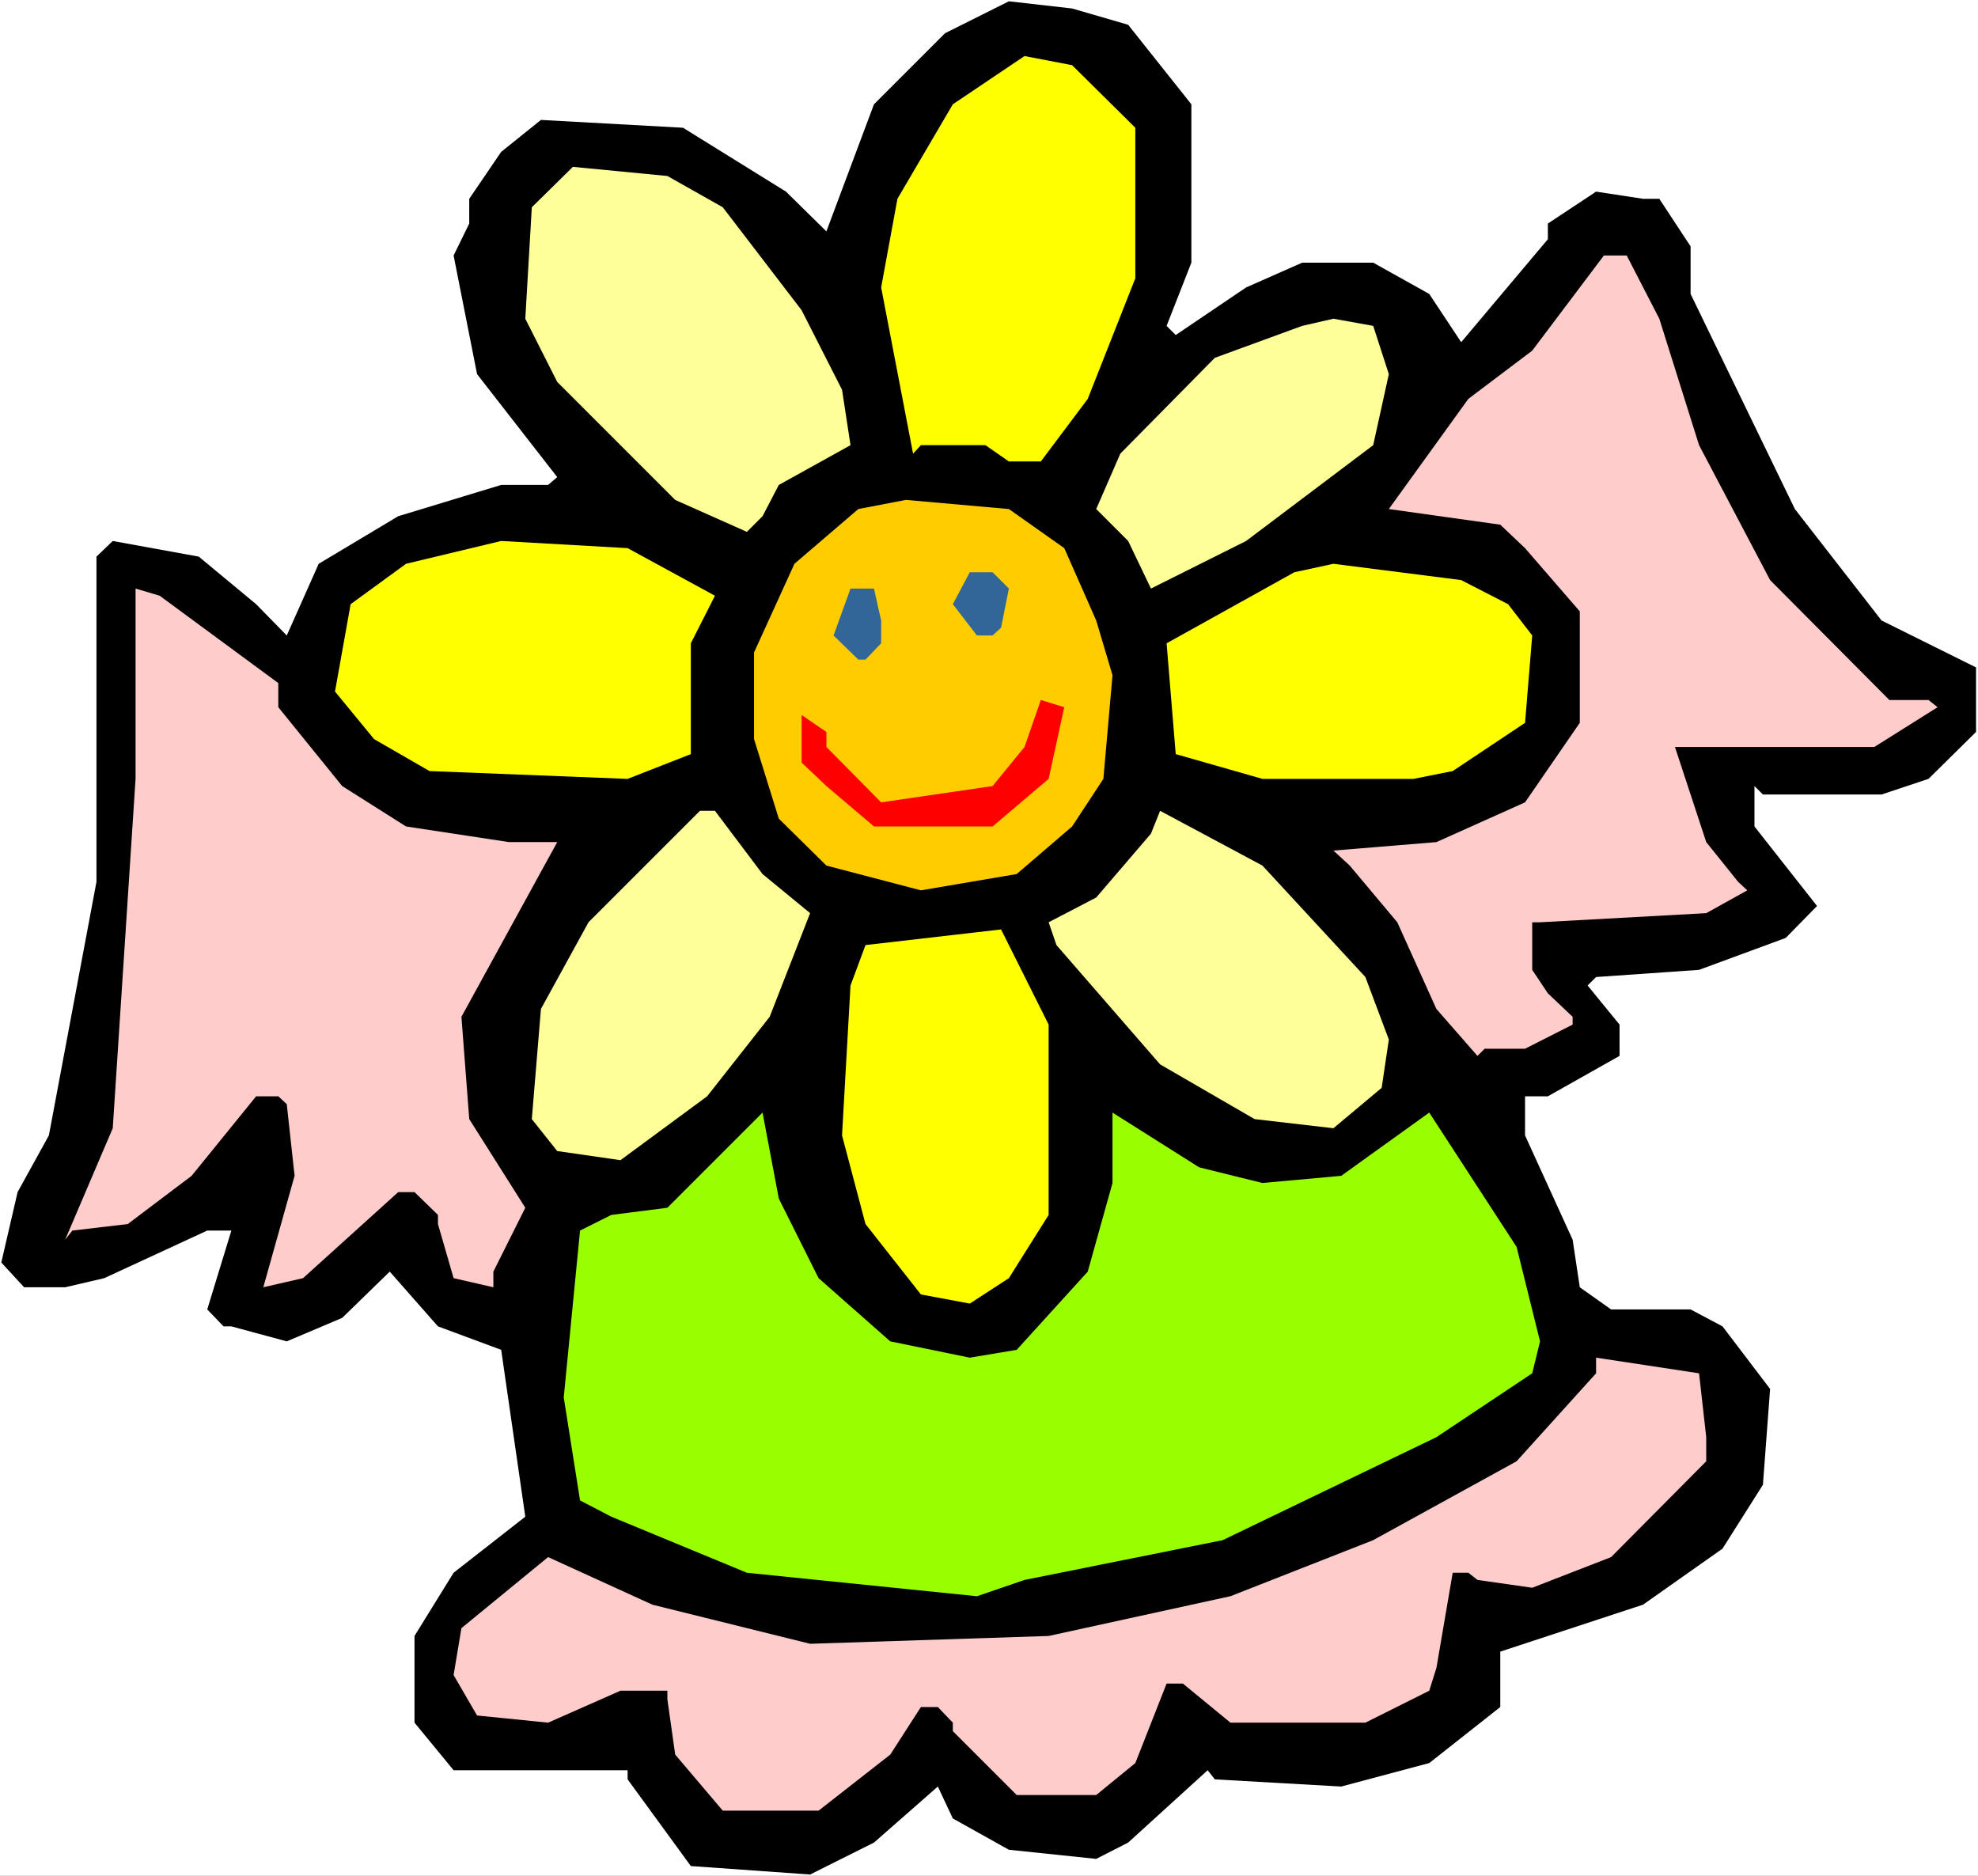 <?xml version="1.0" encoding="UTF-8" standalone="no"?>
<svg
   version="1.0"
   width="129.766mm"
   height="123.059mm"
   id="svg18"
   sodipodi:docname="Flower.wmf"
   xmlns:inkscape="http://www.inkscape.org/namespaces/inkscape"
   xmlns:sodipodi="http://sodipodi.sourceforge.net/DTD/sodipodi-0.dtd"
   xmlns="http://www.w3.org/2000/svg"
   xmlns:svg="http://www.w3.org/2000/svg">
  <rect width="100%" height="100%" fill="#333333" stroke="none"/>
  <sodipodi:namedview
     id="namedview18"
     pagecolor="#ffffff"
     bordercolor="#000000"
     borderopacity="0.25"
     inkscape:showpageshadow="2"
     inkscape:pageopacity="0.0"
     inkscape:pagecheckerboard="0"
     inkscape:deskcolor="#d1d1d1"
     inkscape:document-units="mm" />
  <defs
     id="defs1">
    <pattern
       id="WMFhbasepattern"
       patternUnits="userSpaceOnUse"
       width="6"
       height="6"
       x="0"
       y="0" />
  </defs>
  <path
     style="fill:#ffffff;fill-opacity:1;fill-rule:evenodd;stroke:none"
     d="M 0,465.106 H 490.455 V 0 H 0 Z"
     id="path1" />
  <path
     style="fill:#000000;fill-opacity:1;fill-rule:evenodd;stroke:none"
     d="m 279.729,6.141 15.675,19.716 v 39.271 l -6.141,15.676 2.262,2.263 17.453,-11.797 13.898,-6.141 h 17.614 l 13.898,7.757 7.918,11.959 21.493,-25.534 v -3.879 l 11.958,-7.919 11.635,1.778 h 4.04 l 7.757,11.797 v 11.797 l 25.856,53.33 21.493,27.635 23.432,11.636 v 15.999 l -11.797,11.636 -11.635,3.879 h -29.411 l -2.101,-2.101 v 10.02 l 15.514,19.716 -7.757,7.919 -21.493,7.919 -25.533,1.778 -2.101,2.101 7.918,9.696 v 7.757 l -17.776,10.02 h -5.656 v 9.696 l 11.797,25.857 1.778,11.797 7.757,5.495 h 19.715 l 7.918,4.202 11.797,15.514 -1.778,23.756 -10.019,15.838 -19.715,13.898 -35.39,11.636 v 13.737 l -17.614,13.898 -21.816,5.818 -31.35,-1.778 -1.778,-2.263 -19.715,17.938 -7.918,4.04 -21.654,-2.263 -13.898,-7.757 -3.717,-7.919 -15.837,13.898 -15.837,7.919 -29.573,-2.101 -15.675,-21.494 v -2.263 h -43.147 l -9.696,-11.797 v -21.494 l 9.696,-15.676 17.776,-13.898 -5.979,-41.371 -15.675,-5.818 -11.958,-13.575 -11.797,11.474 -13.736,5.818 -13.736,-3.717 h -1.939 l -4.04,-4.202 5.979,-19.554 h -5.979 l -25.533,11.797 -9.696,2.263 H 5.979 L 0.323,313.033 4.363,295.58 12.12,281.52 23.917,218.655 v -80.642 l 4.04,-3.879 21.331,3.879 14.221,11.797 7.595,7.757 7.918,-17.777 19.715,-11.797 25.533,-7.757 h 11.635 l 2.262,-1.939 -19.877,-25.534 -5.818,-29.413 3.878,-7.919 v -6.141 l 7.918,-11.636 9.858,-7.919 35.229,1.939 25.533,15.838 10.019,9.858 11.797,-31.513 17.614,-17.615 15.837,-7.919 15.675,1.778 z"
     id="path2" />
  <path
     style="fill:#ffff00;fill-opacity:1;fill-rule:evenodd;stroke:none"
     d="M 281.507,31.675 V 69.006 L 269.71,98.904 258.075,114.418 h -7.918 l -5.818,-4.04 h -15.998 l -1.939,2.101 -7.918,-41.21 4.04,-21.979 13.736,-23.433 17.776,-11.959 11.797,2.263 z"
     id="path3" />
  <path
     style="fill:#ffff99;fill-opacity:1;fill-rule:evenodd;stroke:none"
     d="m 179.214,51.391 19.554,25.534 10.019,19.716 2.101,13.737 -17.776,9.858 -4.04,7.757 -3.878,3.879 -17.776,-7.919 -29.25,-29.251 -7.918,-15.676 1.616,-27.635 10.181,-10.02 23.432,2.263 z"
     id="path4" />
  <path
     style="fill:#ffcccc;fill-opacity:1;fill-rule:evenodd;stroke:none"
     d="m 411.433,79.026 9.858,31.352 17.614,33.453 29.573,29.736 h 9.696 l 2.262,1.778 -15.675,9.858 h -49.45 l 7.757,23.595 7.918,9.858 2.262,2.101 -10.181,5.656 -41.208,2.263 h -1.939 v 11.797 l 3.878,5.818 6.141,5.818 v 1.939 l -11.797,5.979 h -10.019 l -1.778,1.778 -10.181,-11.636 -9.696,-21.494 -11.797,-14.06 -4.04,-3.717 25.533,-2.101 21.978,-9.858 13.574,-19.716 v -27.635 l -13.574,-15.676 -6.141,-5.818 -27.634,-3.879 19.715,-27.312 15.837,-11.959 17.776,-23.595 h 5.656 z"
     id="path5" />
  <path
     style="fill:#ffff99;fill-opacity:1;fill-rule:evenodd;stroke:none"
     d="m 344.369,92.763 -3.878,17.615 -31.512,23.756 -23.594,11.797 -5.656,-11.797 -7.918,-7.919 5.979,-13.737 23.432,-23.756 21.654,-7.919 7.757,-1.778 9.858,1.778 z"
     id="path6" />
  <path
     style="fill:#ffcc00;fill-opacity:1;fill-rule:evenodd;stroke:none"
     d="m 263.892,135.912 7.918,17.938 4.04,13.575 -2.262,25.696 -7.757,11.797 -13.736,11.797 -23.755,4.04 -23.432,-6.141 -11.797,-11.636 -6.141,-19.716 v -21.494 l 10.019,-21.979 15.837,-13.575 11.797,-2.263 25.533,2.263 z"
     id="path7" />
  <path
     style="fill:#ffff00;fill-opacity:1;fill-rule:evenodd;stroke:none"
     d="m 177.275,147.709 -5.979,11.797 v 27.473 l -15.675,6.141 -49.126,-1.939 -13.736,-7.919 -9.696,-11.797 3.878,-21.655 13.736,-10.02 23.594,-5.656 31.35,1.778 z"
     id="path8" />
  <path
     style="fill:#ffff00;fill-opacity:1;fill-rule:evenodd;stroke:none"
     d="m 373.942,149.81 5.979,7.757 -1.778,21.655 -17.938,11.959 -9.696,1.939 h -37.491 l -21.493,-6.141 -2.262,-27.473 31.674,-17.615 9.696,-2.101 31.674,4.04 z"
     id="path9" />
  <path
     style="fill:#326699;fill-opacity:1;fill-rule:evenodd;stroke:none"
     d="m 250.157,145.931 -1.939,9.696 -2.101,1.939 h -3.878 l -5.979,-7.757 4.202,-7.919 h 5.656 z"
     id="path10" />
  <path
     style="fill:#ffcccc;fill-opacity:1;fill-rule:evenodd;stroke:none"
     d="m 69.003,169.364 v 5.979 l 15.837,19.554 15.837,10.02 25.533,3.879 h 11.958 l -23.755,43.311 1.939,25.372 13.898,21.979 -7.918,15.838 v 3.879 l -9.858,-2.263 -3.878,-13.413 v -2.263 l -5.818,-5.656 h -4.04 l -23.594,21.332 -9.858,2.263 7.757,-27.635 -1.939,-17.777 -2.101,-1.939 h -5.494 l -15.998,19.716 -15.837,11.959 -13.736,1.616 -1.778,2.263 11.797,-27.635 5.656,-86.621 v -47.189 l 5.979,1.778 z"
     id="path11" />
  <path
     style="fill:#326699;fill-opacity:1;fill-rule:evenodd;stroke:none"
     d="m 218.483,153.85 v 5.656 l -3.878,4.04 h -1.778 l -6.141,-5.979 4.202,-11.636 h 5.818 z"
     id="path12" />
  <path
     style="fill:#ff0000;fill-opacity:1;fill-rule:evenodd;stroke:none"
     d="m 260.014,193.121 -13.898,11.797 h -29.411 l -11.797,-10.02 -6.141,-5.818 v -11.797 l 6.141,4.202 v 3.717 l 13.574,13.737 27.634,-4.04 7.918,-9.696 4.04,-11.636 5.818,1.778 z"
     id="path13" />
  <path
     style="fill:#ffff99;fill-opacity:1;fill-rule:evenodd;stroke:none"
     d="m 189.072,216.715 11.797,9.696 -10.019,25.696 -15.514,19.716 -21.493,15.838 -15.675,-2.263 -6.302,-7.919 2.262,-27.312 11.797,-21.494 27.634,-27.635 h 3.717 z"
     id="path14" />
  <path
     style="fill:#ffff99;fill-opacity:1;fill-rule:evenodd;stroke:none"
     d="m 338.552,242.249 5.818,15.514 -1.778,11.959 -11.958,10.02 -19.554,-2.263 -23.432,-13.575 -25.694,-29.574 -1.939,-5.656 11.797,-6.141 13.574,-15.838 2.262,-5.656 25.371,13.575 z"
     id="path15" />
  <path
     style="fill:#ffff00;fill-opacity:1;fill-rule:evenodd;stroke:none"
     d="m 260.014,301.236 -9.858,15.676 -9.696,6.303 -12.12,-2.263 -13.736,-17.454 -5.818,-21.979 2.101,-37.17 3.717,-10.02 33.613,-3.879 11.797,23.595 z"
     id="path16" />
  <path
     style="fill:#99ff00;fill-opacity:1;fill-rule:evenodd;stroke:none"
     d="m 202.969,316.912 17.776,15.676 19.715,4.04 11.635,-1.939 17.614,-19.393 6.141,-21.979 v -17.454 l 21.493,13.575 15.675,3.879 19.554,-1.778 21.816,-15.676 21.654,33.291 5.818,23.433 -1.939,7.919 -23.755,15.838 -53.005,25.534 -49.126,9.858 -11.797,4.04 -57.045,-5.818 -33.613,-13.898 -7.757,-4.04 -4.04,-25.534 4.04,-41.371 7.757,-3.879 13.898,-1.778 23.594,-23.595 4.04,21.332 z"
     id="path17" />
  <path
     style="fill:#ffcccc;fill-opacity:1;fill-rule:evenodd;stroke:none"
     d="m 423.068,356.344 v 5.979 l -23.594,23.756 -19.554,7.596 -13.574,-1.939 -2.262,-1.778 h -3.878 l -4.04,23.595 -1.778,5.656 -15.837,7.919 h -33.451 l -11.797,-9.696 h -4.04 l -7.757,19.716 -9.696,7.919 h -19.715 l -15.837,-15.838 v -2.101 l -3.717,-3.879 h -4.202 l -7.595,11.797 -17.776,13.898 H 179.214 l -11.797,-13.898 -1.939,-13.737 v -2.101 h -11.635 l -17.938,7.919 -17.614,-1.778 -5.818,-10.02 1.939,-11.636 21.493,-17.615 25.856,11.797 39.107,9.696 59.146,-1.939 45.086,-9.858 35.39,-13.898 35.552,-19.554 19.715,-21.817 v -3.879 l 25.533,3.879 z"
     id="path18" />
</svg>
